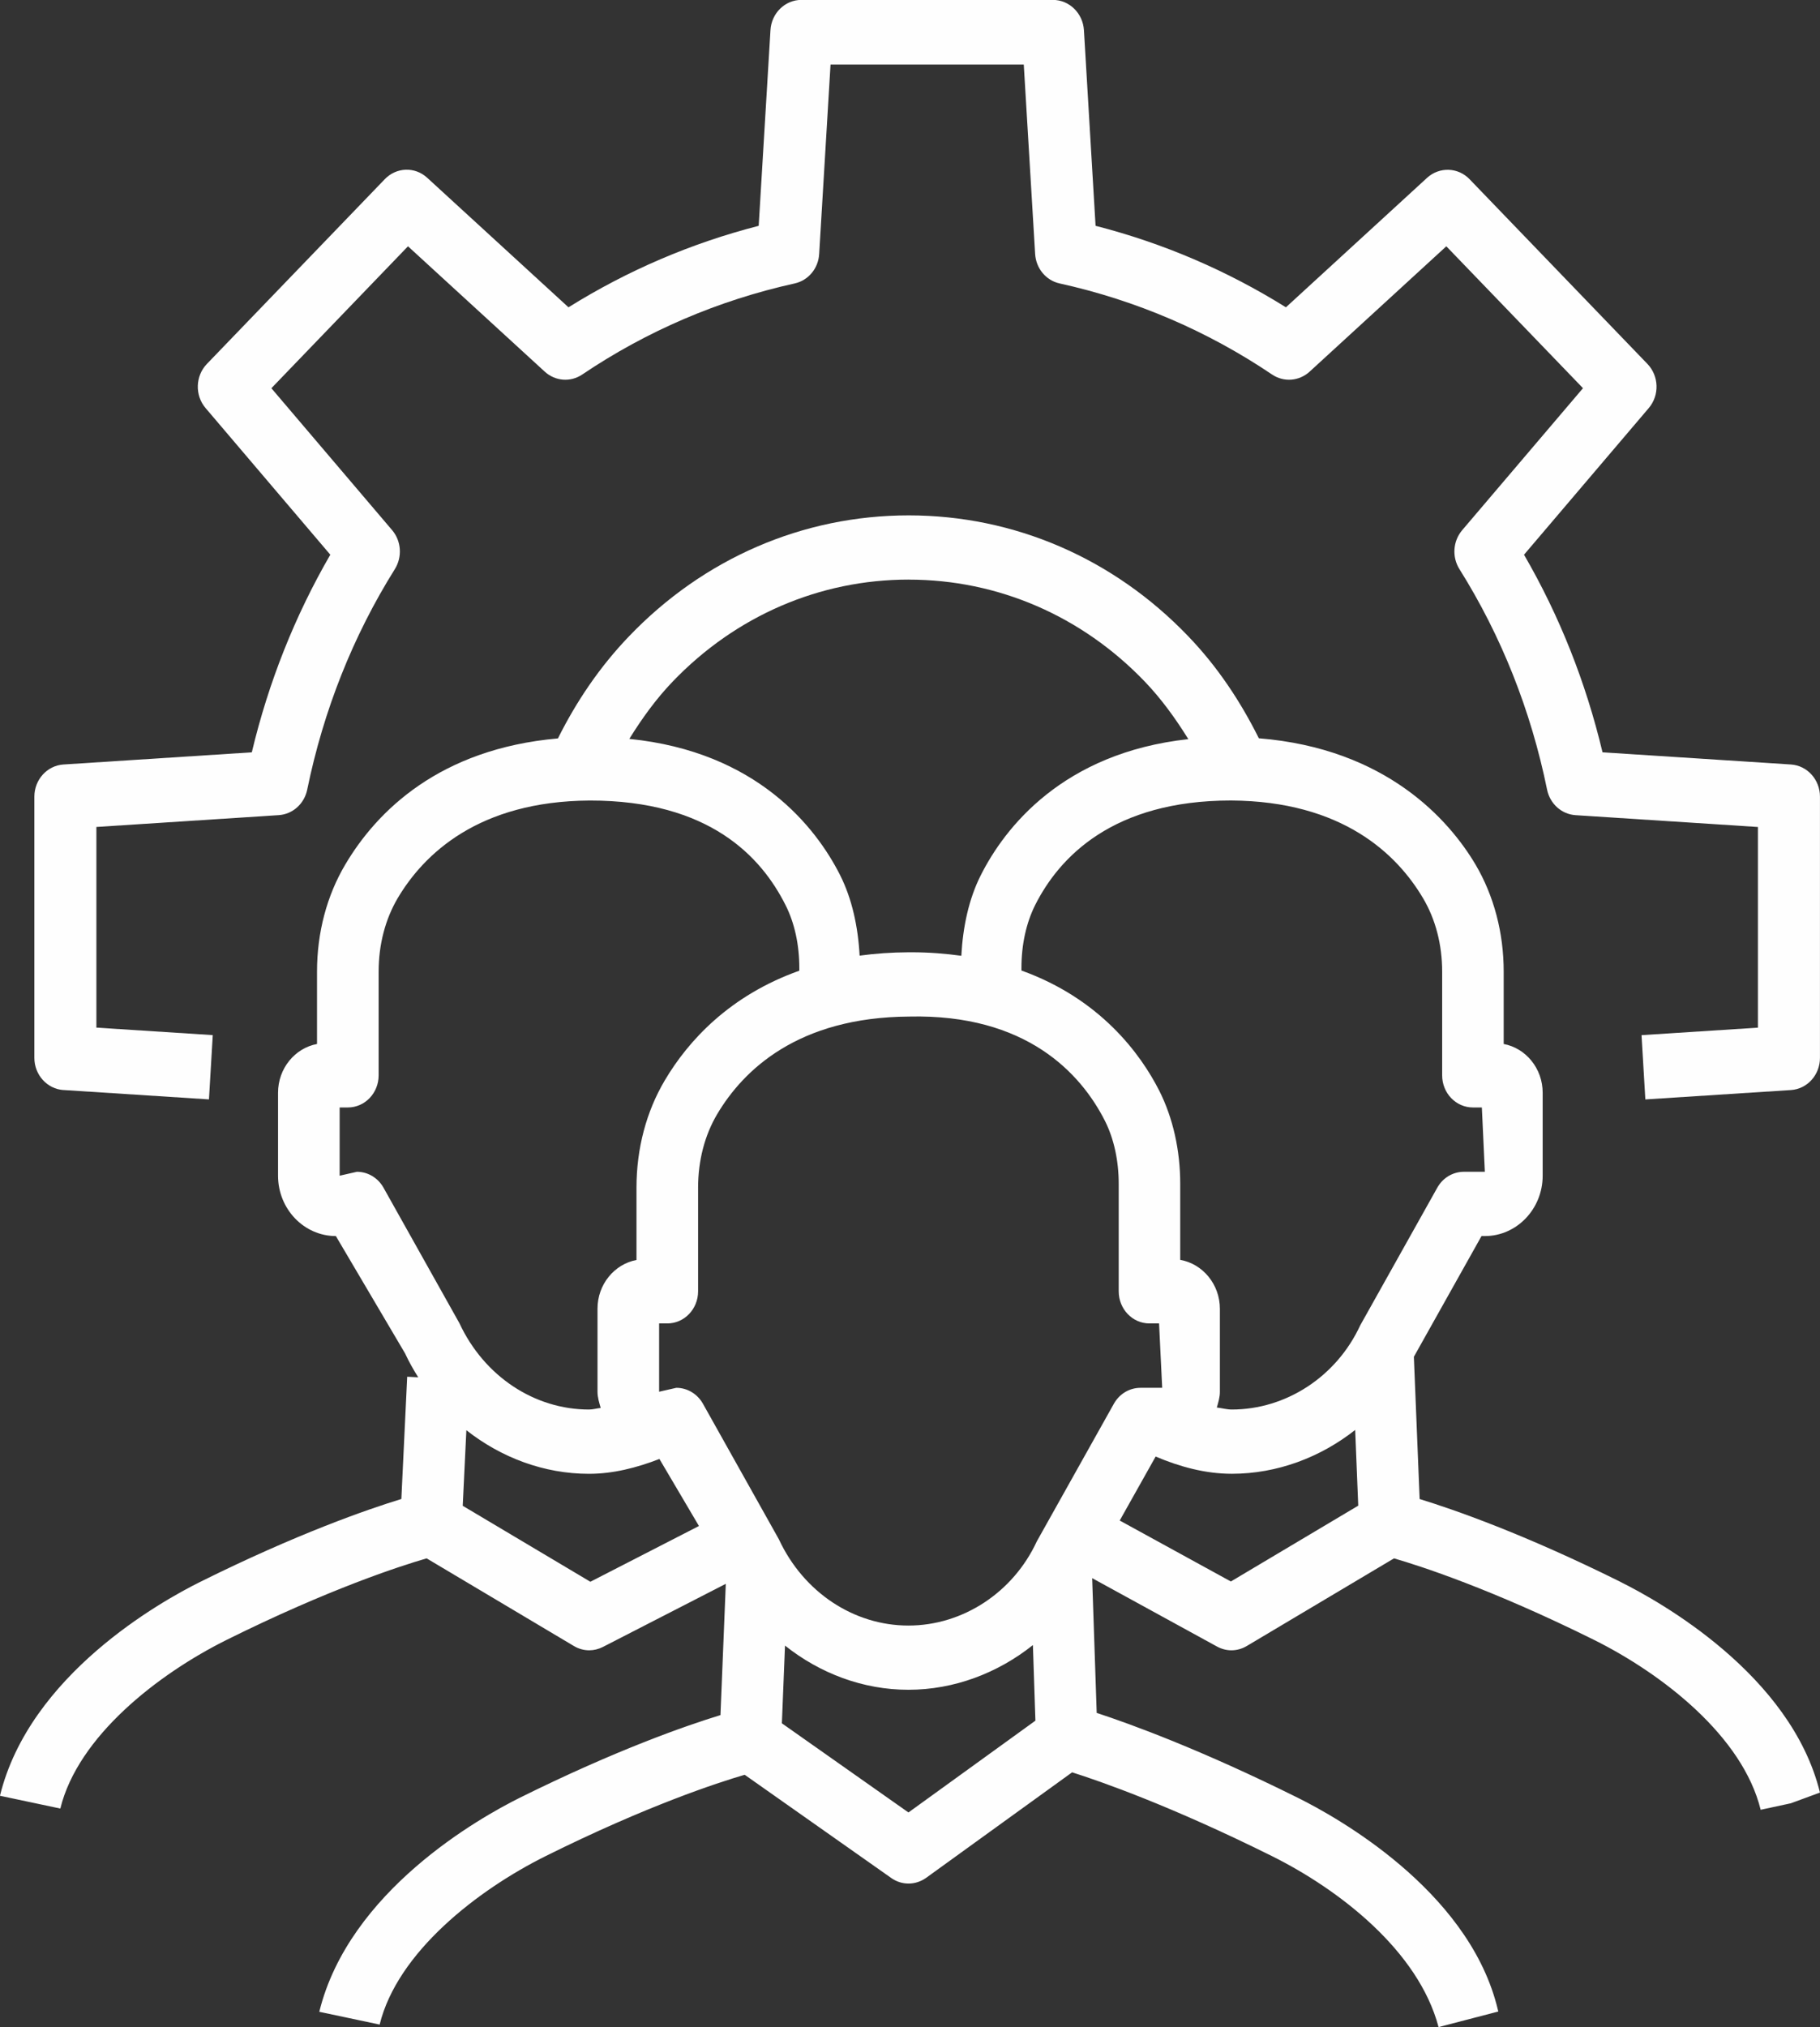 <svg height="59" viewBox="0 0 53 59" width="53" xmlns="http://www.w3.org/2000/svg"><rect x="0" y="0" width="53" height="59" fill="#333333" stroke="none"/><g fill="#fefefe" fill-rule="evenodd"><path d="m1.848 31.727 4.237.273.111-1.871-3.389-.218v-5.841l5.311-.344c.405-.027.743-.329.828-.74.474-2.308 1.331-4.47 2.553-6.422.22-.354.189-.816-.08-1.133l-3.516-4.131 3.978-4.131 3.984 3.65c.306.278.75.311 1.089.083 1.881-1.268 3.962-2.159 6.188-2.652.398-.087.69-.439.713-.858l.331-5.514h5.627l.331 5.514c.025.42.316.771.713.858 2.226.491 4.307 1.384 6.188 2.652.339.228.785.195 1.091-.083l3.982-3.65 3.98 4.13-3.518 4.133c-.269.317-.302.779-.08 1.133 1.222 1.949 2.081 4.11 2.553 6.422.086.412.423.713.828.74l5.311.344v5.841l-3.389.218.111 1.871 4.239-.273c.476-.031.846-.441.846-.936v-7.604c0-.495-.37-.905-.846-.936l-5.486-.354c-.487-2.043-1.253-3.971-2.286-5.752l3.633-4.269c.316-.371.298-.934-.039-1.284l-5.18-5.377c-.337-.35-.879-.365-1.236-.041l-4.112 3.77c-1.717-1.071-3.576-1.868-5.543-2.372l-.339-5.696c-.031-.493-.427-.88-.904-.88h-7.324c-.477 0-.871.387-.9.88l-.343 5.696c-1.965.505-3.822 1.301-5.539 2.372l-4.114-3.77c-.357-.329-.898-.311-1.236.041l-5.18 5.377c-.337.35-.355.913-.039 1.284l3.633 4.269c-1.033 1.783-1.799 3.712-2.286 5.752l-5.484.354c-.477.031-.848.441-.848.936v7.604c0 .495.372.905.848.936"/><path d="m47.191 46.044c-2.816-1.4-4.862-2.109-5.85-2.412l-.168-4.141c.006-.012.014-.021.019-.033l1.951-3.48h.097c.928 0 1.684-.789 1.684-1.756v-2.416c0-.708-.491-1.298-1.135-1.419v-2.105c0-1.13-.284-2.208-.822-3.12-.766-1.29-2.593-3.374-6.308-3.673-.543-1.089-1.216-2.096-2.054-2.967-2.174-2.269-5.067-3.521-8.144-3.521s-5.97 1.251-8.144 3.521c-.841.875-1.526 1.882-2.069 2.971-3.446.303-5.272 2.115-6.192 3.669-.54.91-.824 1.988-.824 3.12v2.105c-.644.121-1.135.711-1.135 1.419v2.416c0 .968.756 1.756 1.684 1.756l2.015 3.415c.112.243.244.474.383.696l-.321-.017-.17 3.559c-.99.303-3.038 1.012-5.86 2.414-1.149.571-4.966 2.703-5.829 6.224l1.758.372c.514-2.1 2.839-3.912 4.842-4.909 2.998-1.488 5.075-2.156 5.825-2.373l4.291 2.553c.137.081.29.123.443.123.135 0 .271-.033.396-.096l3.582-1.839-.155 3.821c-.99.303-3.036 1.012-5.852 2.41-1.149.573-4.966 2.703-5.831 6.226l1.758.372c.516-2.102 2.841-3.914 4.844-4.909 2.941-1.461 4.999-2.132 5.786-2.362l4.27 3.006c.153.108.327.16.503.16.178 0 .356-.056.511-.166l4.251-3.071c.81.256 2.883.978 5.813 2.435 1.969.978 4.272 2.761 4.858 4.98l1.74-.453c-.002-.008-.048-.191-.05-.199-.895-3.366-4.649-5.456-5.778-6.017-2.827-1.406-4.885-2.154-5.867-2.476l-.132-3.922 3.638 1.992c.132.071.273.108.416.108.155 0 .307-.042.445-.123l4.291-2.553c.752.218 2.827.885 5.825 2.373 2.002.997 4.328 2.809 4.852 4.945l.878-.189.849-.312c-.841-3.428-4.659-5.56-5.809-6.131zm-5.751-19.901c.366.617.557 1.355.557 2.138v3.019c0 .517.4.935.897.935h.259l.087 1.872h-.611c-.319 0-.613.175-.774.463l-2.245 4.008c-.688 1.488-2.156 2.449-3.74 2.449-.145 0-.288-.042-.435-.058.041-.148.089-.295.089-.457v-2.416c0-.715-.501-1.311-1.155-1.425v-2.21c0-.981-.211-1.916-.605-2.703-.549-1.087-1.731-2.688-4.019-3.509v-.075c0-.679.139-1.311.4-1.832.706-1.4 2.268-3.042 5.703-3.042 3.241.019 4.831 1.558 5.591 2.842zm-11.247 18.721c-.688 1.488-2.156 2.451-3.74 2.451-1.582 0-3.052-.962-3.773-2.514l-2.21-3.943c-.162-.287-.456-.463-.775-.463l-.501.114v-1.988h.238c.495 0 .897-.418.897-.935v-3.017c0-.785.191-1.523.555-2.138.762-1.284 2.352-2.823 5.593-2.842 3.398-.079 4.995 1.641 5.703 3.042.259.519.398 1.151.398 1.832v3.123c0 .517.4.935.895.935h.28l.091 1.874h-.632c-.319 0-.613.175-.775.463zm-3.73-27.993c2.597 0 5.04 1.055 6.877 2.971.485.507.895 1.076 1.265 1.672-3.663.401-5.351 2.587-6.043 3.96-.348.688-.522 1.5-.567 2.346-.454-.062-.932-.102-1.452-.102h-.077c-.509.002-.986.037-1.433.098-.046-.846-.222-1.656-.569-2.345-.698-1.382-2.412-3.59-6.138-3.964.369-.594.775-1.159 1.261-1.666 1.837-1.915 4.28-2.971 6.877-2.971zm-15.295 17.699c-.161-.287-.456-.463-.774-.463l-.503.114v-1.986h.238c.497 0 .897-.418.897-.935v-3.019c0-.785.193-1.523.555-2.138.762-1.284 2.352-2.823 5.593-2.842 3.489-.004 4.997 1.643 5.701 3.042.263.521.402 1.153.402 1.832v.079c-2.015.715-3.228 2.026-3.918 3.193-.54.91-.824 1.99-.824 3.122v2.105c-.644.121-1.135.71-1.135 1.417v2.418c0 .168.05.32.093.472-.116.012-.226.046-.342.046-1.582 0-3.05-.962-3.773-2.514zm6.024 11.47-3.717-2.211.106-2.2c1.015.798 2.261 1.269 3.57 1.269.706 0 1.392-.177 2.052-.432l1.151 1.951zm9.263 6.715-3.686-2.595.091-2.262c1.019.81 2.274 1.286 3.593 1.286 1.334 0 2.607-.488 3.626-1.301l.073 2.2zm9.389-6.723-3.237-1.774 1.046-1.862c.708.299 1.452.501 2.218.501 1.323 0 2.58-.478 3.593-1.276l.089 2.204z"/></g></svg>